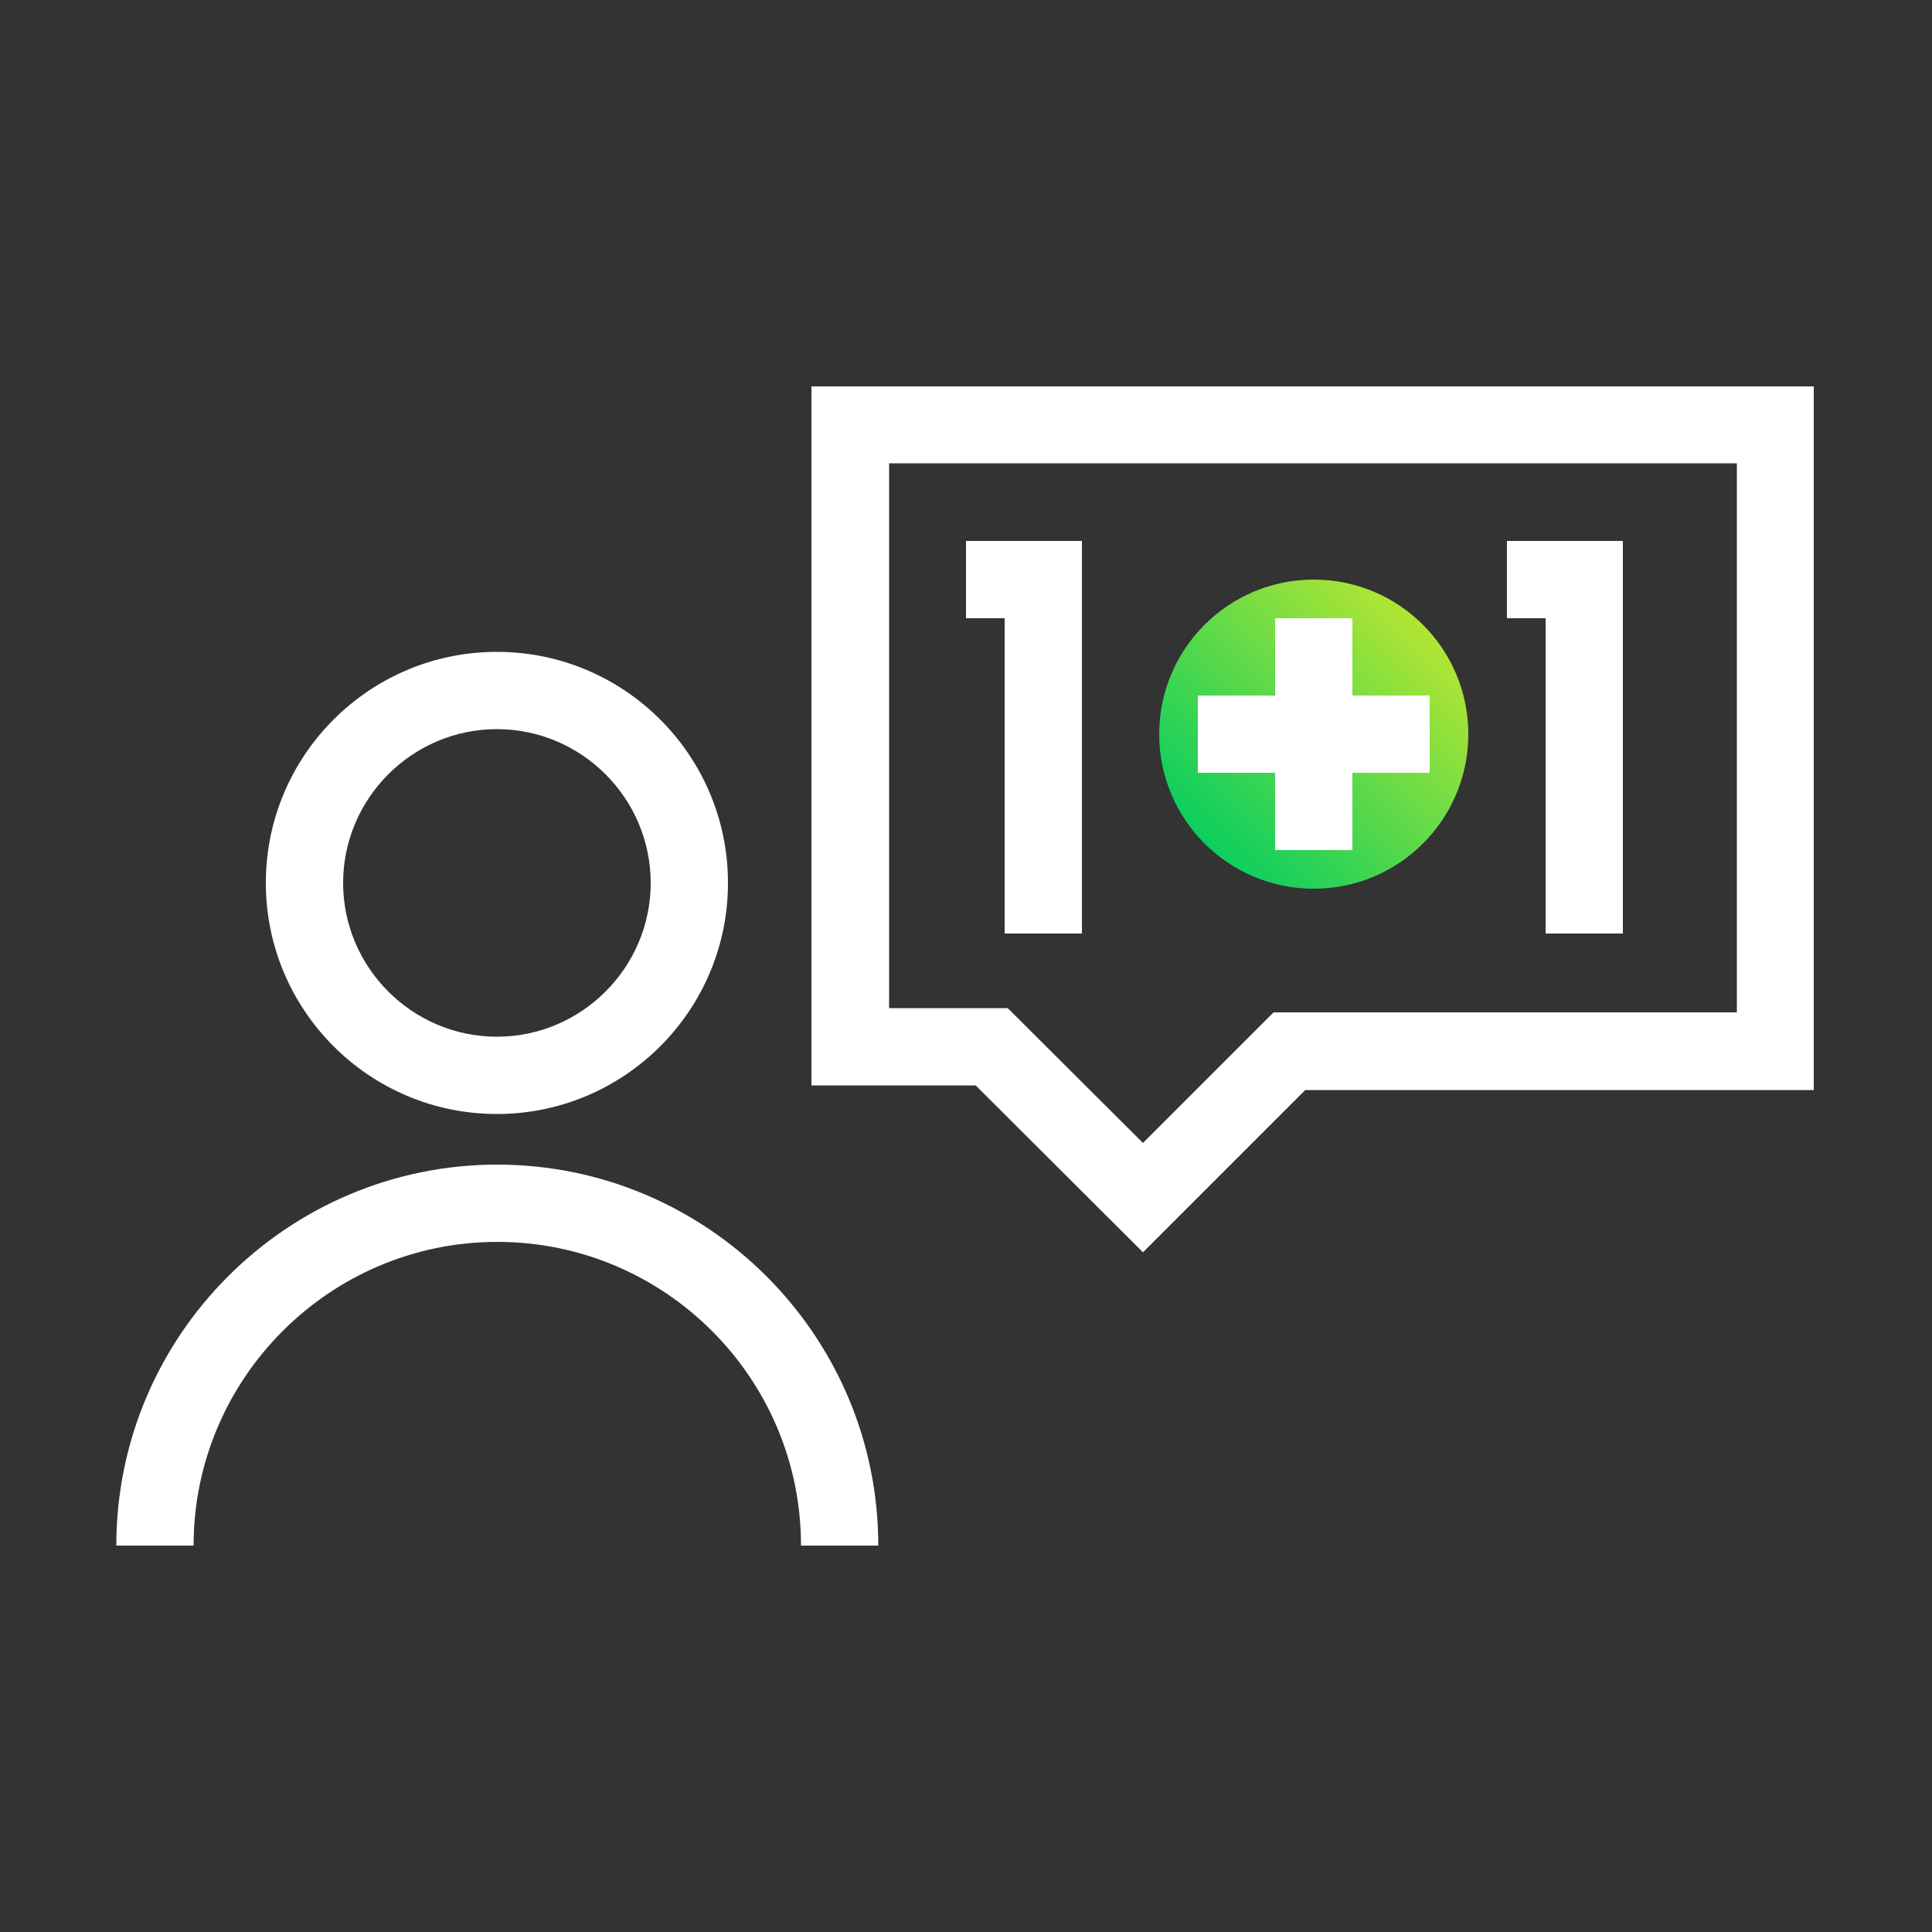 <?xml version="1.0" encoding="UTF-8"?><svg xmlns="http://www.w3.org/2000/svg" xmlns:xlink="http://www.w3.org/1999/xlink" viewBox="0 0 50 50"><rect x="0" y="0" width="50" height="50" fill="#333333" stroke="none"/><defs><style>.cls-1{fill:url(#linear-gradient);}.cls-2{fill:#fff;}</style><linearGradient id="linear-gradient" x1="31.17" y1="21.83" x2="36.83" y2="16.17" gradientUnits="userSpaceOnUse"><stop offset="0" stop-color="#0bce5f"/><stop offset="1" stop-color="#b2e533"/></linearGradient></defs><g id="Layer_2"><circle class="cls-1" cx="34" cy="19" r="4"/></g><g id="Layer_1"><path class="cls-2" d="m22.73,40h-2c0-4.34-3.53-7.86-7.86-7.86s-7.86,3.53-7.86,7.86h-2c0-5.44,4.43-9.86,9.86-9.86s9.86,4.42,9.86,9.86Z"/><path class="cls-2" d="m12.86,28.83c-3.3,0-5.98-2.68-5.98-5.98s2.68-5.98,5.98-5.98,5.98,2.68,5.98,5.98-2.68,5.98-5.98,5.98Zm0-9.96c-2.19,0-3.98,1.79-3.98,3.98s1.79,3.98,3.98,3.98,3.98-1.79,3.98-3.98-1.79-3.98-3.98-3.98Z"/><path class="cls-2" d="m29.58,32.41l-4.33-4.32h-4.25V10h25.94v18.21h-13.16l-4.2,4.2Zm-6.58-6.32h3.08l3.5,3.49,3.38-3.38h11.99v-14.21h-21.94v14.09Z"/><polygon class="cls-2" points="28 24.16 26 24.16 26 16 25 16 25 14 28 14 28 24.16"/><polygon class="cls-2" points="42 24.16 40 24.16 40 16 39 16 39 14 42 14 42 24.16"/><rect class="cls-2" x="33" y="16" width="2" height="6"/><rect class="cls-2" x="31" y="18" width="6" height="2"/></g></svg>